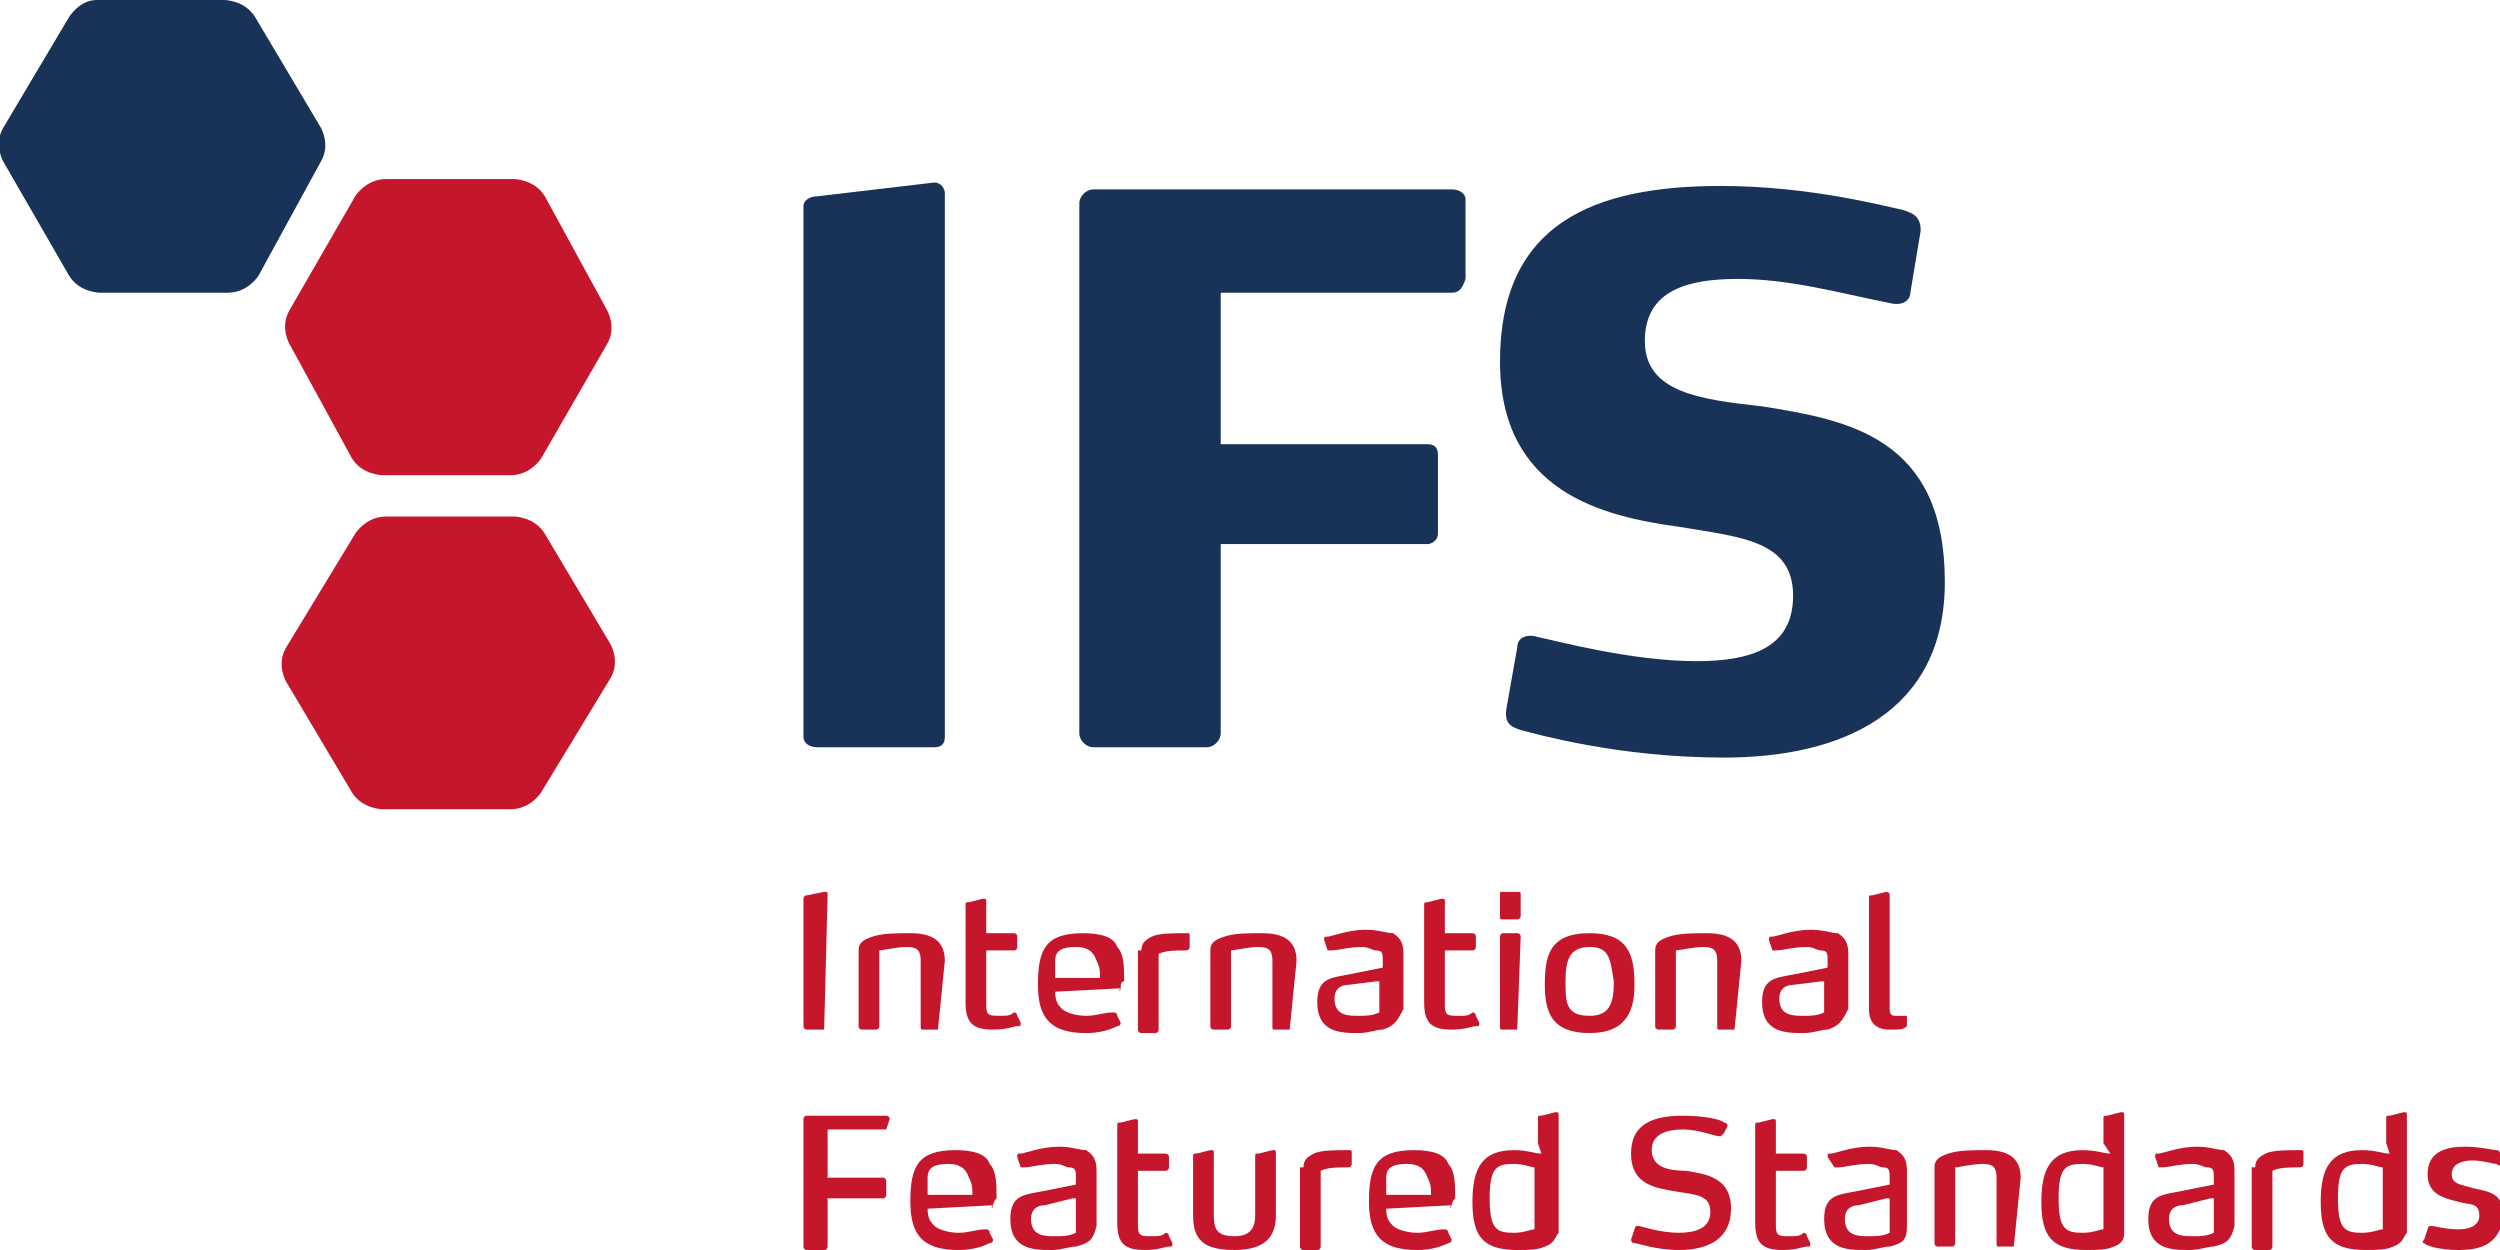 <?xml version="1.0" encoding="UTF-8"?>
<svg xmlns="http://www.w3.org/2000/svg" width="120" height="60" viewBox="0 0 120 60" fill="none">
  <g clip-path="url(#clip0_151_7243)">
    <path d="M44.856 35.868H39.228C38.897 35.868 38.566 35.703 38.566 35.372V9.917C38.566 9.587 38.897 9.422 39.228 9.422L44.856 8.76C45.187 8.76 45.353 9.091 45.353 9.256V35.372C45.353 35.703 45.187 35.868 44.856 35.868Z" fill="#193258"></path>
    <path d="M69.683 14.05H58.594V21.322H68.525C68.856 21.322 69.021 21.488 69.021 21.818V25.62C69.021 25.95 68.69 26.116 68.525 26.116H58.594V35.207C58.594 35.537 58.263 35.868 57.932 35.868H52.47C52.139 35.868 51.808 35.537 51.808 35.207V9.752C51.808 9.422 52.139 9.091 52.47 9.091H69.683C70.014 9.091 70.346 9.256 70.346 9.587V13.389C70.18 13.884 70.014 14.05 69.683 14.05Z" fill="#193258"></path>
    <path d="M82.759 36.364C77.628 36.364 73.655 35.207 72.993 35.041C72.496 34.876 72.165 34.711 72.331 33.884L72.828 31.074C72.828 30.579 73.324 30.413 73.821 30.579C74.648 30.744 78.29 31.736 81.434 31.736C84.083 31.736 86.069 31.074 86.069 28.595C86.069 25.951 83.586 25.785 80.607 25.289C76.966 24.793 72 23.636 72 17.355C72 10.744 76.469 8.926 82.593 8.926C86.897 8.926 90.538 9.917 91.365 10.083C91.862 10.248 92.193 10.413 92.193 11.074L91.697 14.05C91.697 14.38 91.365 14.711 90.703 14.546C88.221 14.05 85.903 13.389 83.421 13.389C81.103 13.389 78.952 13.884 78.952 16.364C78.952 18.843 81.6 19.174 84.579 19.504C88.717 20.165 93.352 20.992 93.352 27.934C93.352 34.215 88.386 36.364 82.759 36.364Z" fill="#193258"></path>
    <path d="M39.559 49.422H38.732C38.732 49.422 38.566 49.422 38.566 49.256V43.141C38.566 43.141 38.566 42.975 38.732 42.975L39.559 42.81C39.725 42.81 39.725 42.81 39.725 42.975L39.559 49.422Z" fill="#C6162B"></path>
    <path d="M45.021 49.421H44.359C44.193 49.421 44.193 49.421 44.193 49.256V46.116C44.193 45.62 44.028 45.455 43.531 45.455C43.035 45.455 42.373 45.62 42.207 45.62V49.256C42.207 49.256 42.207 49.421 42.041 49.421H41.379C41.379 49.421 41.214 49.421 41.214 49.256V45.62C41.214 45.289 41.379 45.124 41.876 44.959C42.373 44.793 43.035 44.793 43.697 44.793C44.69 44.793 45.352 45.124 45.352 46.116L45.021 49.421Z" fill="#C6162B"></path>
    <path d="M48.994 49.091C48.994 49.256 48.994 49.256 48.828 49.256C48.663 49.256 48.332 49.422 47.67 49.422C46.677 49.422 46.346 49.091 46.346 48.099V43.471C46.346 43.306 46.346 43.306 46.511 43.306L47.173 43.141C47.339 43.141 47.339 43.141 47.339 43.306V44.793H48.663C48.663 44.793 48.828 44.793 48.828 44.959V45.455C48.828 45.455 48.828 45.62 48.663 45.62H47.339V48.264C47.339 48.76 47.504 48.76 48.001 48.76C48.332 48.76 48.497 48.76 48.663 48.595C48.663 48.595 48.828 48.595 48.828 48.76L48.994 49.091Z" fill="#C6162B"></path>
    <path d="M53.794 47.438C53.628 47.603 53.794 47.603 53.794 47.438L50.649 47.603C50.649 48.099 50.814 48.264 50.98 48.43C51.145 48.595 51.642 48.76 52.139 48.76C52.635 48.76 52.966 48.595 53.463 48.595C53.463 48.595 53.628 48.595 53.628 48.76L53.794 49.091C53.794 49.091 53.794 49.256 53.628 49.256C53.297 49.421 52.801 49.587 52.139 49.587C50.483 49.587 49.821 48.926 49.821 47.273C49.821 45.62 50.152 44.793 51.973 44.793C52.801 44.793 53.463 44.959 53.628 45.455C53.959 45.785 53.959 46.446 53.959 47.107C53.794 47.107 53.794 47.273 53.794 47.438ZM52.635 46.116C52.47 45.62 52.139 45.455 51.642 45.455C50.98 45.455 50.649 45.62 50.649 46.116C50.649 46.446 50.649 46.611 50.649 46.942H52.801C52.801 46.611 52.801 46.446 52.635 46.116Z" fill="#C6162B"></path>
    <path d="M54.787 45.62C54.787 45.289 54.952 45.124 55.283 44.959C55.614 44.793 56.276 44.793 56.938 44.793C57.104 44.793 57.104 44.793 57.104 44.959V45.455C57.104 45.455 57.104 45.62 56.938 45.62C56.442 45.62 55.945 45.62 55.614 45.785V49.421C55.614 49.421 55.614 49.587 55.449 49.587H54.787C54.787 49.587 54.621 49.587 54.621 49.421V45.62H54.787Z" fill="#C6162B"></path>
    <path d="M61.904 49.421H61.242C61.076 49.421 61.076 49.421 61.076 49.256V46.116C61.076 45.62 60.91 45.455 60.414 45.455C59.917 45.455 59.255 45.62 59.09 45.62V49.256C59.09 49.256 59.09 49.421 58.924 49.421H58.262C58.262 49.421 58.097 49.421 58.097 49.256V45.62C58.097 45.289 58.262 45.124 58.759 44.959C59.255 44.793 59.917 44.793 60.579 44.793C61.572 44.793 62.235 45.124 62.235 46.116L61.904 49.421C62.069 49.421 62.069 49.421 61.904 49.421Z" fill="#C6162B"></path>
    <path d="M66.373 49.421C66.042 49.421 65.711 49.587 65.215 49.587C64.387 49.587 63.228 49.587 63.228 48.099C63.228 46.942 63.891 46.942 64.718 46.777L66.373 46.446V46.116C66.373 45.785 66.373 45.62 66.042 45.62C65.877 45.62 65.711 45.455 65.38 45.455C64.718 45.455 64.222 45.62 63.891 45.62H63.725L63.56 45.124C63.56 44.959 63.559 44.959 63.725 44.959C63.891 44.959 64.718 44.628 65.546 44.628C66.208 44.628 66.539 44.793 66.87 44.793C67.366 45.124 67.366 45.455 67.366 45.95V48.43C67.035 49.091 66.87 49.256 66.373 49.421ZM66.042 47.107L64.718 47.273C64.387 47.273 64.056 47.438 64.056 47.934C64.056 48.76 64.718 48.76 65.215 48.76C65.546 48.76 65.877 48.76 66.208 48.595V47.107H66.042Z" fill="#C6162B"></path>
    <path d="M71.008 49.091C71.008 49.256 71.008 49.256 70.842 49.256C70.677 49.256 70.346 49.422 69.683 49.422C68.69 49.422 68.359 49.091 68.359 48.099V43.471C68.359 43.306 68.359 43.306 68.525 43.306L69.187 43.141C69.353 43.141 69.353 43.141 69.353 43.306V44.793H70.677C70.677 44.793 70.842 44.793 70.842 44.959V45.455C70.842 45.455 70.842 45.62 70.677 45.62H69.353V48.264C69.353 48.76 69.518 48.76 70.014 48.76C70.346 48.76 70.511 48.76 70.677 48.595C70.677 48.595 70.842 48.595 70.842 48.76L71.008 49.091Z" fill="#C6162B"></path>
    <path d="M72.828 44.132H72.165C72 44.132 72 44.132 72 43.967V42.975C72 42.81 72 42.81 72.165 42.81H72.828C72.993 42.81 72.993 42.81 72.993 42.975V43.967C72.993 44.132 72.828 44.132 72.828 44.132ZM72.828 49.422H72.165C72 49.422 72 49.422 72 49.256V44.959C72 44.959 72 44.793 72.165 44.793H72.828C72.828 44.793 72.993 44.793 72.993 44.959L72.828 49.422Z" fill="#C6162B"></path>
    <path d="M76.304 49.587C74.483 49.587 74.152 48.595 74.152 47.273C74.152 45.95 74.318 44.793 76.304 44.793C78.125 44.793 78.456 45.785 78.456 47.273C78.456 48.43 78.125 49.587 76.304 49.587ZM76.304 45.455C75.311 45.455 75.145 46.116 75.145 47.107C75.145 48.099 75.145 48.76 76.304 48.76C77.297 48.76 77.463 48.099 77.463 47.107C77.297 46.116 77.297 45.455 76.304 45.455Z" fill="#C6162B"></path>
    <path d="M83.256 49.421H82.594C82.428 49.421 82.428 49.421 82.428 49.256V46.116C82.428 45.62 82.263 45.455 81.766 45.455C81.27 45.455 80.608 45.62 80.442 45.62V49.256C80.442 49.256 80.442 49.421 80.277 49.421H79.615C79.615 49.421 79.449 49.421 79.449 49.256V45.62C79.449 45.289 79.615 45.124 80.111 44.959C80.608 44.793 81.27 44.793 81.932 44.793C82.925 44.793 83.587 45.124 83.587 46.116L83.256 49.421C83.422 49.421 83.422 49.421 83.256 49.421Z" fill="#C6162B"></path>
    <path d="M87.725 49.421C87.394 49.421 87.063 49.587 86.566 49.587C85.739 49.587 84.58 49.587 84.58 48.099C84.58 46.942 85.242 46.942 86.07 46.777L87.725 46.446V46.116C87.725 45.785 87.725 45.62 87.394 45.62C87.228 45.62 87.063 45.455 86.732 45.455C86.07 45.455 85.573 45.62 85.242 45.62H85.077L84.911 45.124C84.911 44.959 84.911 44.959 85.077 44.959C85.242 44.959 86.07 44.628 86.897 44.628C87.559 44.628 87.89 44.793 88.222 44.793C88.718 45.124 88.718 45.455 88.718 45.95V48.43C88.387 49.091 88.222 49.256 87.725 49.421ZM87.394 47.107L86.07 47.273C85.739 47.273 85.408 47.438 85.408 47.934C85.408 48.76 86.07 48.76 86.566 48.76C86.897 48.76 87.228 48.76 87.559 48.595V47.107H87.394Z" fill="#C6162B"></path>
    <path d="M91.532 49.256C91.366 49.422 91.201 49.422 90.704 49.422C90.042 49.422 89.711 49.091 89.711 48.43V43.141C89.711 42.975 89.711 42.975 89.876 42.975L90.538 42.81C90.538 42.81 90.704 42.81 90.704 42.975V48.43C90.704 48.76 90.87 48.76 91.035 48.76C91.201 48.76 91.201 48.76 91.366 48.76C91.366 48.76 91.366 48.76 91.532 48.76V49.256Z" fill="#C6162B"></path>
    <path d="M42.539 54.215H39.725V56.529H42.373C42.373 56.529 42.539 56.529 42.539 56.694V57.355C42.539 57.355 42.539 57.521 42.373 57.521H39.725V59.835C39.725 59.835 39.725 60 39.559 60H38.732C38.732 60 38.566 60 38.566 59.835V53.719C38.566 53.719 38.566 53.554 38.732 53.554H42.539C42.539 53.554 42.704 53.554 42.704 53.719L42.539 54.215C42.704 54.215 42.704 54.215 42.539 54.215Z" fill="#C6162B"></path>
    <path d="M47.67 57.851C47.504 58.017 47.67 58.017 47.67 57.851L44.525 58.017C44.525 58.512 44.69 58.678 44.856 58.843C45.021 59.008 45.518 59.174 46.014 59.174C46.511 59.174 46.842 59.008 47.339 59.008C47.339 59.008 47.504 59.008 47.504 59.174L47.67 59.504C47.67 59.504 47.67 59.669 47.504 59.669C47.173 59.835 46.677 60 46.014 60C44.359 60 43.697 59.339 43.697 57.686C43.697 56.033 44.028 55.207 45.849 55.207C46.677 55.207 47.339 55.372 47.504 55.868C47.835 56.198 47.835 56.86 47.835 57.521C47.67 57.686 47.67 57.851 47.67 57.851ZM46.511 56.529C46.346 56.033 46.014 55.868 45.518 55.868C44.856 55.868 44.525 56.033 44.525 56.529C44.525 56.86 44.525 57.025 44.525 57.355H46.677C46.677 57.025 46.677 56.86 46.511 56.529Z" fill="#C6162B"></path>
    <path d="M51.642 59.835C51.311 59.835 50.98 60 50.483 60C49.656 60 48.497 60 48.497 58.512C48.497 57.355 49.159 57.355 49.987 57.19L51.642 56.859V56.529C51.642 56.198 51.642 56.033 51.311 56.033C51.145 56.033 50.98 55.868 50.649 55.868C49.987 55.868 49.49 56.033 49.159 56.033H48.994L48.828 55.537C48.828 55.372 48.828 55.372 48.994 55.372C49.159 55.372 49.987 55.041 50.814 55.041C51.476 55.041 51.807 55.207 52.139 55.207C52.635 55.537 52.635 55.868 52.635 56.364V58.843C52.469 59.504 52.304 59.669 51.642 59.835ZM51.476 57.521L50.152 57.851C49.821 57.851 49.49 58.017 49.49 58.512C49.49 59.339 50.152 59.339 50.649 59.339C50.98 59.339 51.311 59.339 51.642 59.173V57.521H51.476Z" fill="#C6162B"></path>
    <path d="M56.276 59.669C56.276 59.835 56.276 59.835 56.111 59.835C55.945 59.835 55.614 60 54.952 60C53.959 60 53.628 59.669 53.628 58.678V54.05C53.628 53.884 53.628 53.884 53.793 53.884L54.456 53.719C54.621 53.719 54.621 53.719 54.621 53.884V55.372H55.945C55.945 55.372 56.111 55.372 56.111 55.537V56.033C56.111 56.033 56.111 56.198 55.945 56.198H54.621V58.843C54.621 59.339 54.787 59.339 55.283 59.339C55.614 59.339 55.78 59.339 55.945 59.173C55.945 59.173 56.111 59.173 56.111 59.339L56.276 59.669Z" fill="#C6162B"></path>
    <path d="M59.256 60C57.766 60 57.27 59.504 57.27 58.347V55.537C57.27 55.372 57.27 55.372 57.435 55.372L58.097 55.207C58.263 55.207 58.263 55.207 58.263 55.372V58.347C58.263 59.008 58.428 59.339 59.256 59.339C60.083 59.339 60.249 58.843 60.249 58.347V55.537C60.249 55.372 60.249 55.372 60.414 55.372L61.076 55.207C61.242 55.207 61.242 55.207 61.242 55.372V58.347C61.242 59.174 60.911 60 59.256 60Z" fill="#C6162B"></path>
    <path d="M62.566 56.033C62.566 55.703 62.731 55.537 63.062 55.372C63.394 55.207 64.056 55.207 64.718 55.207C64.883 55.207 64.883 55.207 64.883 55.372V55.868C64.883 55.868 64.883 56.033 64.718 56.033C64.221 56.033 63.724 56.033 63.394 56.198V59.835C63.394 59.835 63.394 60 63.228 60H62.566C62.566 60 62.4 60 62.4 59.835V56.033H62.566Z" fill="#C6162B"></path>
    <path d="M69.683 57.851C69.518 58.017 69.683 58.017 69.683 57.851L66.538 58.017C66.538 58.512 66.704 58.678 66.87 58.843C67.035 59.008 67.532 59.174 68.028 59.174C68.525 59.174 68.856 59.008 69.352 59.008C69.352 59.008 69.518 59.008 69.518 59.174L69.683 59.504C69.683 59.504 69.683 59.669 69.518 59.669C69.187 59.835 68.69 60 68.028 60C66.373 60 65.711 59.339 65.711 57.686C65.711 56.033 66.042 55.207 67.863 55.207C68.69 55.207 69.352 55.372 69.518 55.868C69.849 56.198 69.849 56.86 69.849 57.521C69.683 57.686 69.683 57.851 69.683 57.851ZM68.525 56.529C68.359 56.033 68.028 55.868 67.532 55.868C66.87 55.868 66.538 56.033 66.538 56.529C66.538 56.86 66.538 57.025 66.538 57.355H68.69C68.69 57.025 68.69 56.86 68.525 56.529Z" fill="#C6162B"></path>
    <path d="M74.153 59.835C73.822 60 73.325 60 72.829 60C71.173 60 70.677 59.339 70.677 57.686C70.677 56.033 71.173 55.207 72.663 55.207C73.325 55.207 73.656 55.372 73.987 55.372L73.822 54.876V53.719C73.822 53.554 73.822 53.554 73.987 53.554L74.649 53.388C74.815 53.388 74.815 53.388 74.815 53.554V59.174C74.649 59.339 74.649 59.669 74.153 59.835ZM73.656 56.033C73.49 56.033 73.159 55.868 72.663 55.868C71.835 55.868 71.504 56.033 71.504 57.521C71.504 59.008 71.835 59.174 72.663 59.174C73.159 59.174 73.49 59.008 73.656 59.008V56.033Z" fill="#C6162B"></path>
    <path d="M80.607 60C79.449 60 78.621 59.669 78.456 59.669C78.29 59.669 78.29 59.504 78.29 59.504L78.456 59.008C78.456 59.008 78.456 58.843 78.621 58.843C78.787 58.843 79.614 59.173 80.607 59.173C81.269 59.173 82.097 59.008 82.097 58.182C82.097 57.355 81.435 57.355 80.442 57.19C79.449 57.025 78.29 56.859 78.29 55.372C78.29 53.884 79.449 53.554 80.773 53.554C81.766 53.554 82.594 53.719 82.759 53.884C82.924 53.884 82.924 54.05 82.924 54.05L82.759 54.38L82.594 54.545C82.263 54.545 81.6 54.215 80.773 54.215C80.111 54.215 79.283 54.38 79.283 55.207C79.283 56.033 80.111 56.198 80.938 56.198C81.931 56.364 83.09 56.529 83.09 58.017C83.09 59.504 81.931 60 80.607 60Z" fill="#C6162B"></path>
    <path d="M86.897 59.669C86.897 59.835 86.897 59.835 86.732 59.835C86.566 59.835 86.235 60 85.573 60C84.58 60 84.249 59.669 84.249 58.678V54.05C84.249 53.884 84.249 53.884 84.415 53.884L85.077 53.719C85.242 53.719 85.242 53.719 85.242 53.884V55.372H86.566C86.566 55.372 86.732 55.372 86.732 55.537V56.033C86.732 56.033 86.732 56.198 86.566 56.198H85.242V58.843C85.242 59.339 85.408 59.339 85.904 59.339C86.235 59.339 86.401 59.339 86.566 59.173C86.566 59.173 86.732 59.173 86.732 59.339L86.897 59.669Z" fill="#C6162B"></path>
    <path d="M90.704 59.835C90.373 59.835 90.042 60 89.546 60C88.718 60 87.56 60 87.56 58.512C87.56 57.355 88.222 57.355 89.049 57.19L90.704 56.859V56.529C90.704 56.198 90.704 56.033 90.373 56.033C90.208 56.033 90.042 55.868 89.711 55.868C89.049 55.868 88.553 56.033 88.222 56.033H88.056L87.725 55.537C87.725 55.372 87.725 55.372 87.891 55.372C88.056 55.372 88.884 55.041 89.711 55.041C90.373 55.041 90.704 55.207 91.035 55.207C91.532 55.537 91.532 55.868 91.532 56.364V58.843C91.532 59.504 91.367 59.669 90.704 59.835ZM90.539 57.521L89.215 57.851C88.884 57.851 88.553 58.017 88.553 58.512C88.553 59.339 89.215 59.339 89.711 59.339C90.042 59.339 90.373 59.339 90.704 59.173V57.521H90.539Z" fill="#C6162B"></path>
    <path d="M96.662 59.835H96C95.835 59.835 95.835 59.835 95.835 59.669V56.529C95.835 56.033 95.669 55.868 95.173 55.868C94.676 55.868 94.014 56.033 93.849 56.033V59.669C93.849 59.669 93.849 59.835 93.683 59.835H93.021C93.021 59.835 92.856 59.835 92.856 59.669V56.033C92.856 55.703 93.021 55.537 93.517 55.372C94.014 55.207 94.676 55.207 95.338 55.207C96.331 55.207 96.993 55.537 96.993 56.529L96.662 59.835Z" fill="#C6162B"></path>
    <path d="M101.462 59.835C101.131 60 100.635 60 100.138 60C98.483 60 97.986 59.339 97.986 57.686C97.986 56.033 98.483 55.207 99.972 55.207C100.635 55.207 100.966 55.372 101.297 55.372L100.966 54.876V53.719C100.966 53.554 100.966 53.554 101.131 53.554L101.793 53.388C101.959 53.388 101.959 53.388 101.959 53.554V59.174C101.959 59.339 101.959 59.669 101.462 59.835ZM100.966 56.033C100.8 56.033 100.469 55.868 99.972 55.868C99.145 55.868 98.814 56.033 98.814 57.521C98.814 59.008 99.145 59.174 99.972 59.174C100.469 59.174 100.8 59.008 100.966 59.008V56.033Z" fill="#C6162B"></path>
    <path d="M106.263 59.835C105.932 59.835 105.601 60 105.104 60C104.277 60 103.118 60 103.118 58.512C103.118 57.355 103.78 57.355 104.608 57.19L106.263 56.859V56.529C106.263 56.198 106.263 56.033 105.932 56.033C105.766 56.033 105.601 55.868 105.27 55.868C104.608 55.868 104.111 56.033 103.78 56.033H103.615L103.449 55.537C103.449 55.372 103.449 55.372 103.615 55.372C103.78 55.372 104.608 55.041 105.435 55.041C106.097 55.041 106.429 55.207 106.76 55.207C107.256 55.537 107.256 55.868 107.256 56.364V58.843C107.091 59.504 106.925 59.669 106.263 59.835ZM106.097 57.521L104.773 57.851C104.442 57.851 104.111 58.017 104.111 58.512C104.111 59.339 104.773 59.339 105.27 59.339C105.601 59.339 105.932 59.339 106.263 59.173V57.521H106.097Z" fill="#C6162B"></path>
    <path d="M108.249 56.033C108.249 55.703 108.414 55.537 108.745 55.372C109.076 55.207 109.738 55.207 110.4 55.207C110.566 55.207 110.566 55.207 110.566 55.372V55.868C110.566 55.868 110.566 56.033 110.4 56.033C109.904 56.033 109.407 56.033 109.076 56.198V59.835C109.076 59.835 109.076 60 108.911 60H108.249C108.249 60 108.083 60 108.083 59.835V56.033H108.249Z" fill="#C6162B"></path>
    <path d="M114.869 59.835C114.538 60 114.042 60 113.545 60C111.89 60 111.394 59.339 111.394 57.686C111.394 56.033 111.89 55.207 113.38 55.207C114.042 55.207 114.373 55.372 114.704 55.372L114.538 54.876V53.719C114.538 53.554 114.538 53.554 114.704 53.554L115.366 53.388C115.531 53.388 115.531 53.388 115.531 53.554V59.174C115.366 59.339 115.366 59.669 114.869 59.835ZM114.373 56.033C114.207 56.033 113.876 55.868 113.38 55.868C112.552 55.868 112.221 56.033 112.221 57.521C112.221 59.008 112.552 59.174 113.38 59.174C113.876 59.174 114.207 59.008 114.373 59.008V56.033Z" fill="#C6162B"></path>
    <path d="M118.014 60C117.186 60 116.524 59.835 116.359 59.669C116.359 59.669 116.193 59.669 116.359 59.504L116.524 59.008C116.524 59.008 116.524 58.843 116.69 58.843C116.855 58.843 117.352 59.008 118.014 59.008C118.51 59.008 119.007 58.843 119.007 58.347C119.007 57.686 118.51 57.851 118.014 57.686C117.352 57.521 116.524 57.355 116.524 56.364C116.524 55.206 117.517 55.041 118.345 55.041C119.007 55.041 119.669 55.207 119.835 55.207C119.835 55.207 120 55.207 120 55.372V55.868C120 55.868 120 56.033 119.835 55.868C119.669 55.868 119.173 55.702 118.676 55.702C118.179 55.702 117.683 55.868 117.683 56.364C117.683 56.859 118.179 56.859 118.676 57.025C119.338 57.19 120.166 57.19 120.166 58.347C120 59.669 119.173 60 118.014 60Z" fill="#C6162B"></path>
    <path d="M17.049 25.62C17.049 25.62 17.545 24.793 18.538 24.793H24.662C24.662 24.793 25.655 24.793 26.152 25.62L29.297 30.909C29.297 30.909 29.793 31.735 29.297 32.562L25.986 38.017C25.986 38.017 25.49 38.843 24.497 38.843H18.373C18.373 38.843 17.38 38.843 16.883 38.017L13.738 32.727C13.738 32.727 13.242 31.901 13.738 31.074L17.049 25.62Z" fill="#C6162B"></path>
    <path d="M17.049 9.422C17.049 9.422 17.546 8.595 18.539 8.595H24.663C24.663 8.595 25.656 8.595 26.153 9.422L29.132 14.876C29.132 14.876 29.628 15.703 29.132 16.529L25.987 21.983C25.987 21.983 25.491 22.81 24.497 22.81H18.373C18.373 22.81 17.38 22.81 16.884 21.983L13.904 16.529C13.904 16.529 13.408 15.703 13.904 14.876L17.049 9.422Z" fill="#C6162B"></path>
    <path d="M3.311 0.826C3.311 0.826 3.807 0 4.635 0H10.759C10.759 0 11.752 0 12.249 0.826L15.394 6.116C15.394 6.116 15.89 6.942 15.394 7.769L12.414 13.223C12.414 13.223 11.918 14.05 10.925 14.05H4.8C4.8 14.05 3.807 14.05 3.311 13.223L0.166 7.769C0.166 7.769 -0.331 6.942 0.166 6.116L3.311 0.826Z" fill="#193258"></path>
  </g>
  <defs>
    <clipPath id="clip0_151_7243">
      <rect width="120" height="60" fill="white"></rect>
    </clipPath>
  </defs>
</svg>
